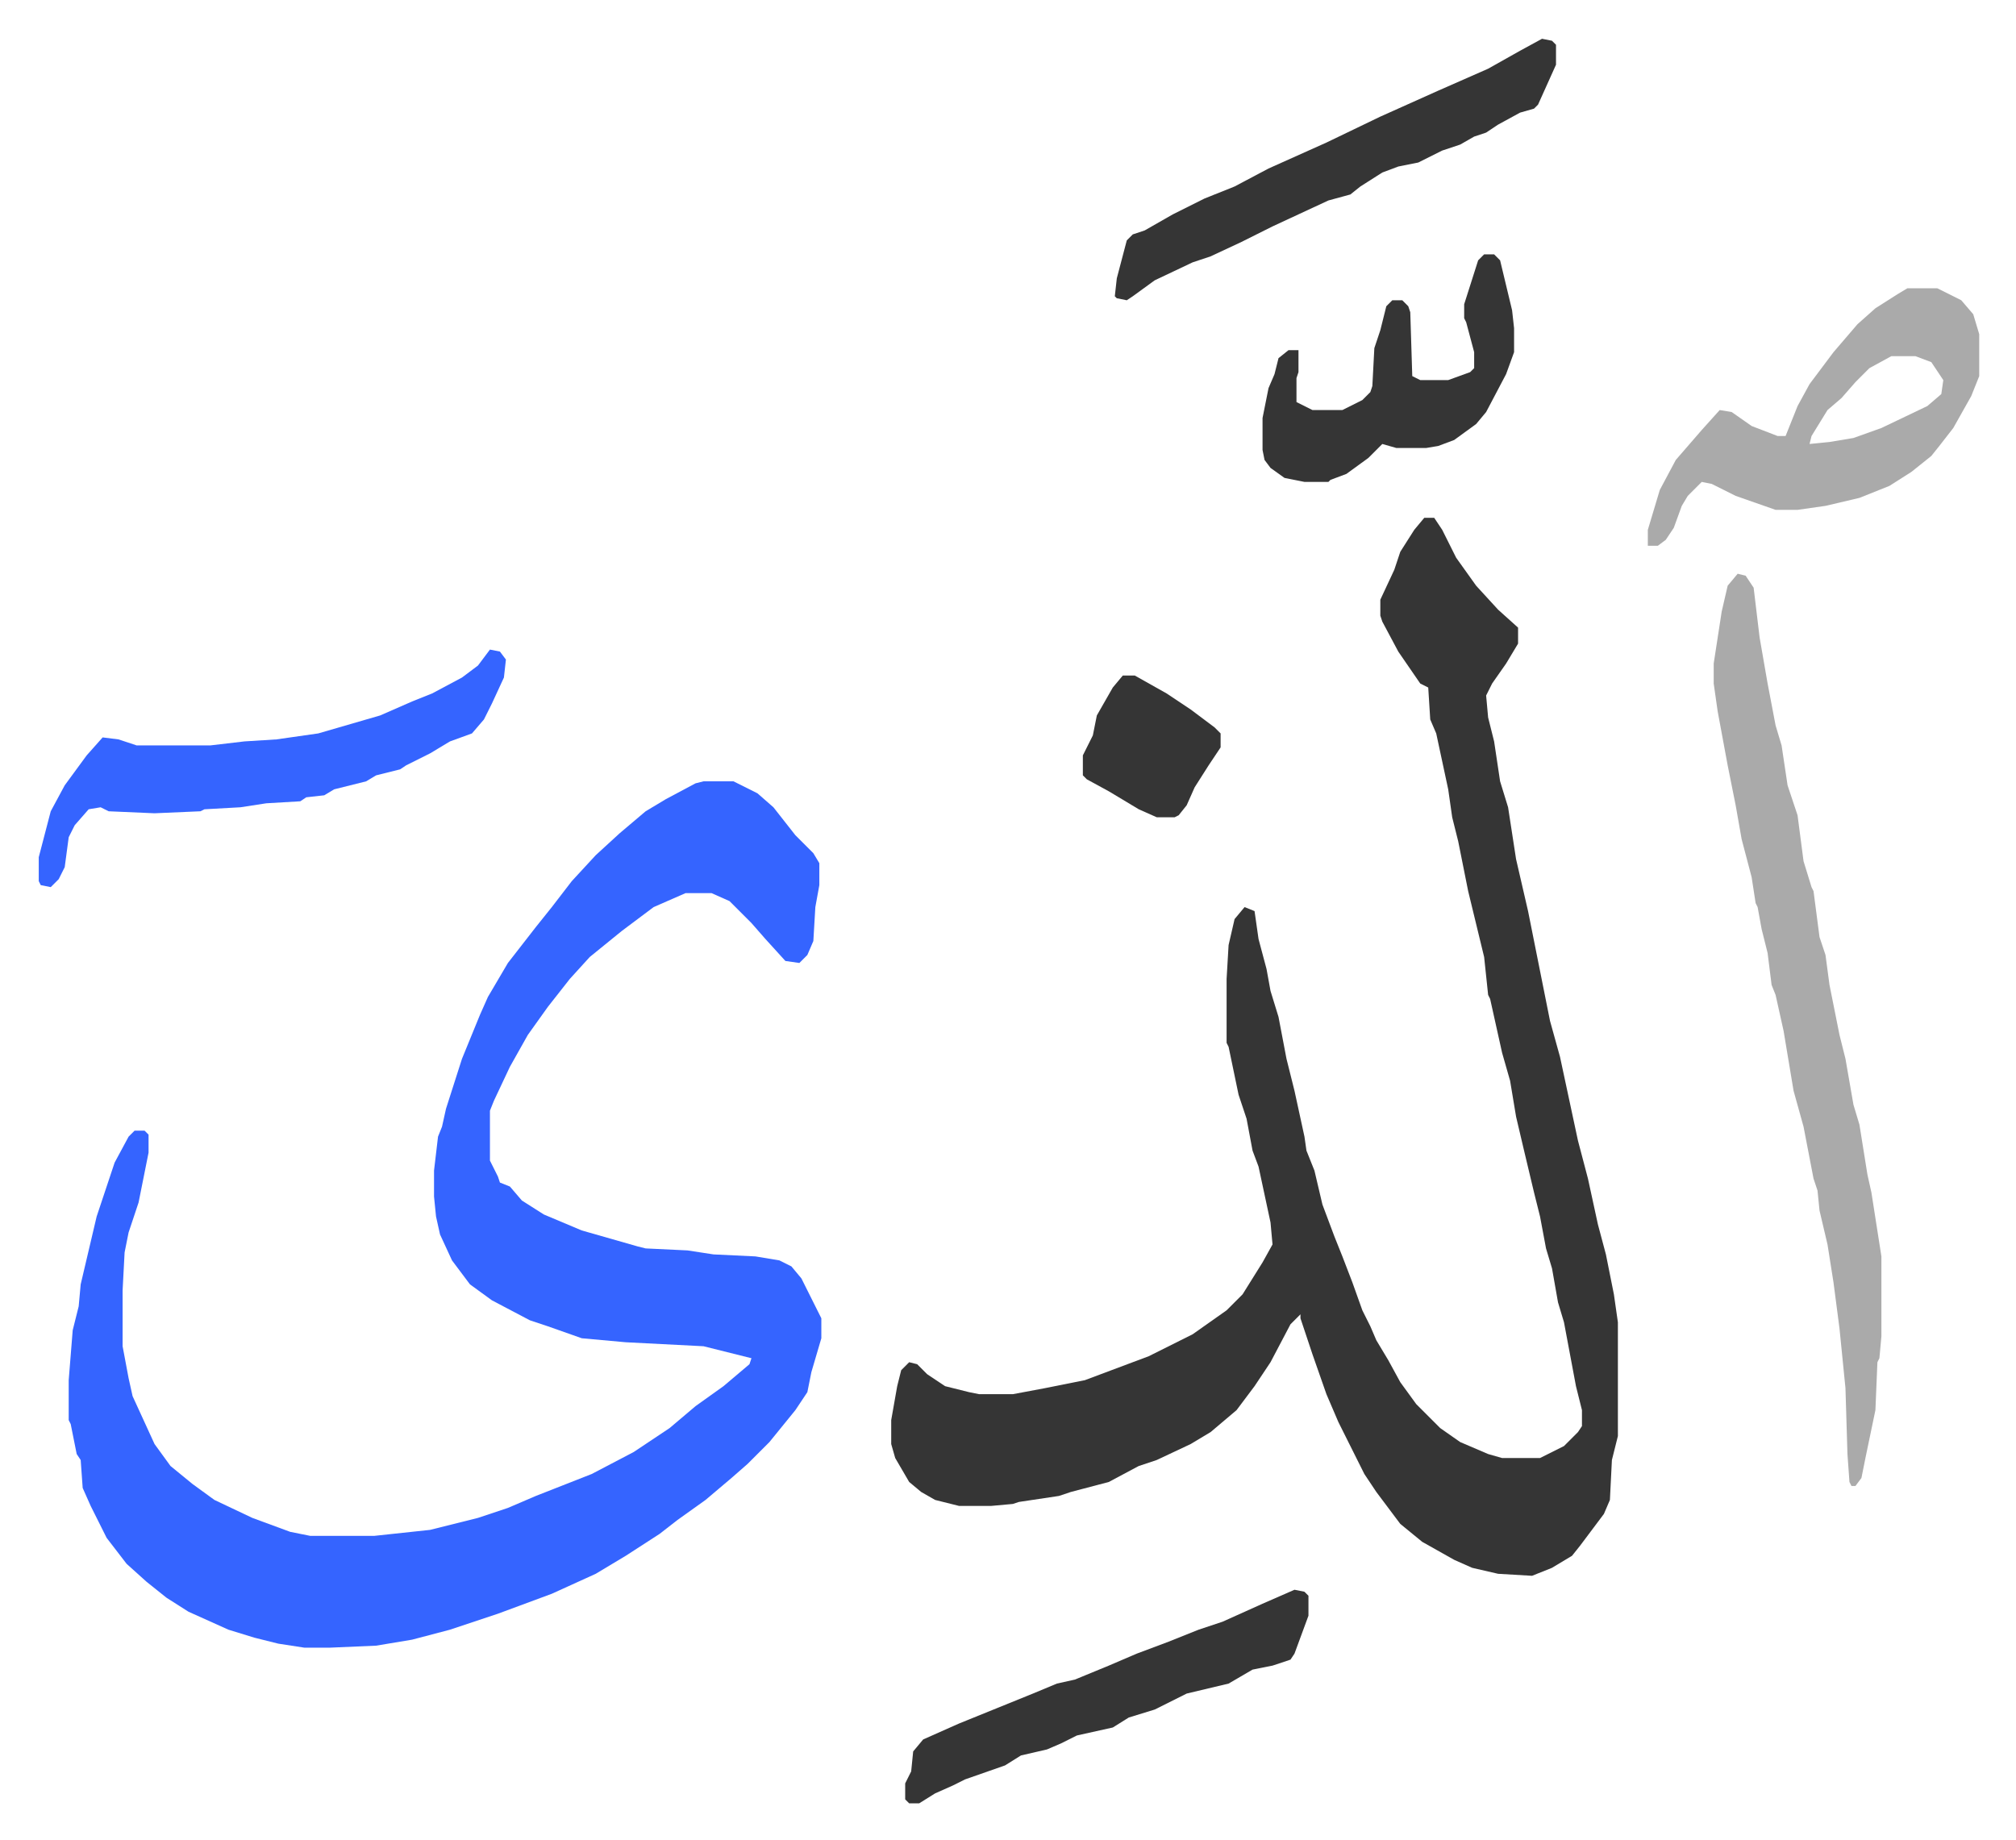 <svg xmlns="http://www.w3.org/2000/svg" role="img" viewBox="-19.42 211.58 1009.84 921.84"><path fill="#3564ff" id="rule_madd_obligatory_4_5_vowels" d="M333 603h15l12 6 8 7 11 14 9 9 3 5v11l-2 11-1 17-3 7-4 4-7-1-10-11-7-8-11-11-9-4h-13l-16 7-16 12-16 13-10 11-11 14-10 14-9 16-8 17-2 5v25l4 8 1 3 5 2 6 7 11 7 19 8 28 8 4 1 21 1 13 2 21 1 12 2 6 3 5 6 8 16 2 4v10l-5 17-2 10-6 9-13 16-11 11-8 7-13 11-14 10-9 7-17 11-15 9-22 10-27 10-24 8-19 5-18 3-23 1h-13l-13-2-12-3-13-4-20-9-11-7-10-8-10-9-10-13-8-16-4-9-1-14-2-3-3-15-1-2v-20l2-25 3-12 1-11 8-34 9-27 7-13 3-3h5l2 2v9l-5 25-5 15-2 10-1 19v28l3 16 2 9 11 24 8 11 11 9 11 8 19 9 19 7 10 2h32l28-3 24-6 15-5 14-6 28-11 21-11 18-12 13-11 14-10 13-11 1-3-12-3-12-3-39-2-22-2-17-6-9-3-19-10-11-8-9-12-6-13-2-9-1-10v-13l2-17 2-5 2-9 8-25 9-22 4-9 10-17 14-18 8-10 10-13 12-13 12-11 13-11 10-6 15-8z"/><path fill="#353535" id="rule_normal" d="M694 471h5l4 6 7 14 10 14 11 12 10 9v8l-6 10-7 10-3 6 1 11 3 12 3 20 4 13 4 26 6 26 11 55 5 18 9 42 5 19 5 23 4 15 4 20 2 14v57l-3 12-1 20-3 7-12 16-4 5-10 6-10 4-17-1-13-3-9-4-16-9-11-9-6-8-6-8-6-9-5-10-8-16-6-14-7-20-6-18v-2l-5 5-10 19-8 12-9 12-13 11-10 6-17 8-9 3-15 8-19 5-6 2-20 3-3 1-11 1h-16l-12-3-7-4-6-5-7-12-2-7v-12l3-17 2-8 4-4 4 1 5 5 9 6 12 3 5 1h17l16-3 20-4 16-6 16-6 22-11 17-12 8-8 10-16 5-9-1-11-6-28-3-8-3-16-4-12-5-24-1-2v-32l1-17 3-13 5-6 5 2 2 14 4 15 2 11 4 13 4 21 4 16 5 23 1 7 4 10 4 17 6 16 4 10 5 13 5 14 4 8 3 7 6 10 6 11 8 11 12 12 10 7 14 6 7 2h19l12-6 7-7 2-3v-8l-3-12-6-32-3-10-3-17-3-10-3-16-3-12-5-21-4-17-3-18-4-14-6-27-1-2-2-19-8-33-5-25-3-12-2-14-6-28-3-7-1-16-4-2-11-16-8-15-1-3v-8l7-15 3-9 7-11z"/><path fill="#aaa" id="rule_hamzat_wasl" d="M851 499l4 1 4 6 3 25 4 23 4 21 3 10 3 20 3 9 2 6 3 23 4 13 1 2 3 23 3 9 2 15 5 25 3 12 4 23 3 10 4 25 2 9 5 32v40l-1 11-1 2-1 24-5 24-2 10-3 4h-2l-1-2-1-14-1-33-3-30-3-23-3-19-4-17-1-10-2-6-5-26-5-18-5-30-4-18-2-5-2-16-3-12-2-11-1-2-2-13-5-19-3-17-4-20-5-27-2-14v-10l4-26 3-13zm85-143h15l12 6 6 7 3 10v21l-4 10-9 16-7 9-4 5-10 8-11 7-15 6-17 4-14 2h-11l-20-7-12-6-5-1-7 7-3 5-4 11-4 6-4 3h-5v-8l6-20 8-15 13-15 9-10 6 1 10 7 13 5h4l6-15 6-11 12-16 12-14 9-8 11-7zm-8 34l-11 6-7 7-7 8-7 6-8 13-1 4 10-1 12-2 14-5 23-11 7-6 1-7-6-9-8-3z"/><path fill="#3564ff" id="rule_madd_obligatory_4_5_vowels" d="M226 537l5 1 3 4-1 9-6 13-4 8-6 7-11 4-10 6-12 6-3 2-12 3-5 3-16 4-5 3-9 1-3 2-17 1-13 2-18 1-2 1-23 1-23-1-4-2-6 1-7 8-3 6-2 15-3 6-4 4-5-1-1-2v-12l6-23 7-13 11-15 8-9 8 1 9 3h37l17-2 16-1 21-3 31-9 16-7 10-4 15-8 8-6z"/><path fill="#353535" id="rule_normal" d="M753 231l5 1 2 2v10l-9 20-2 2-7 2-11 6-6 4-6 2-7 4-9 3-12 6-10 2-8 3-11 7-5 4-11 3-28 13-16 8-15 7-9 3-19 9-11 8-3 2-5-1-1-1 1-9 5-19 3-3 6-2 14-8 16-8 15-6 17-9 29-13 27-13 29-13 25-11 16-9zm-124 777l5 1 2 2v10l-7 19-2 3-9 3-10 2-12 7-21 5-16 8-13 4-8 5-18 4-8 4-7 3-13 3-8 5-20 7-6 3-9 4-8 5h-5l-2-2v-8l3-6 1-10 5-6 18-8 37-15 12-5 9-2 17-7 14-6 16-6 15-6 12-4 20-9zm95-669h5l3 3 6 25 1 9v12l-4 11-10 19-5 6-11 8-8 3-6 1h-15l-7-2-7 7-11 8-8 3-1 1h-12l-10-2-7-5-3-4-1-5v-16l3-15 3-7 2-8 5-4h5v11l-1 3v12l8 4h15l10-5 4-4 1-3 1-19 3-9 3-12 3-3h5l3 3 1 3 1 32 4 2h14l11-4 2-2v-8l-4-15-1-2v-7l7-22zM543 550h6l16 9 12 8 12 9 3 3v7l-6 9-7 11-4 9-4 5-2 1h-9l-9-4-15-9-11-6-2-2v-10l5-10 2-10 8-14z"/></svg>
